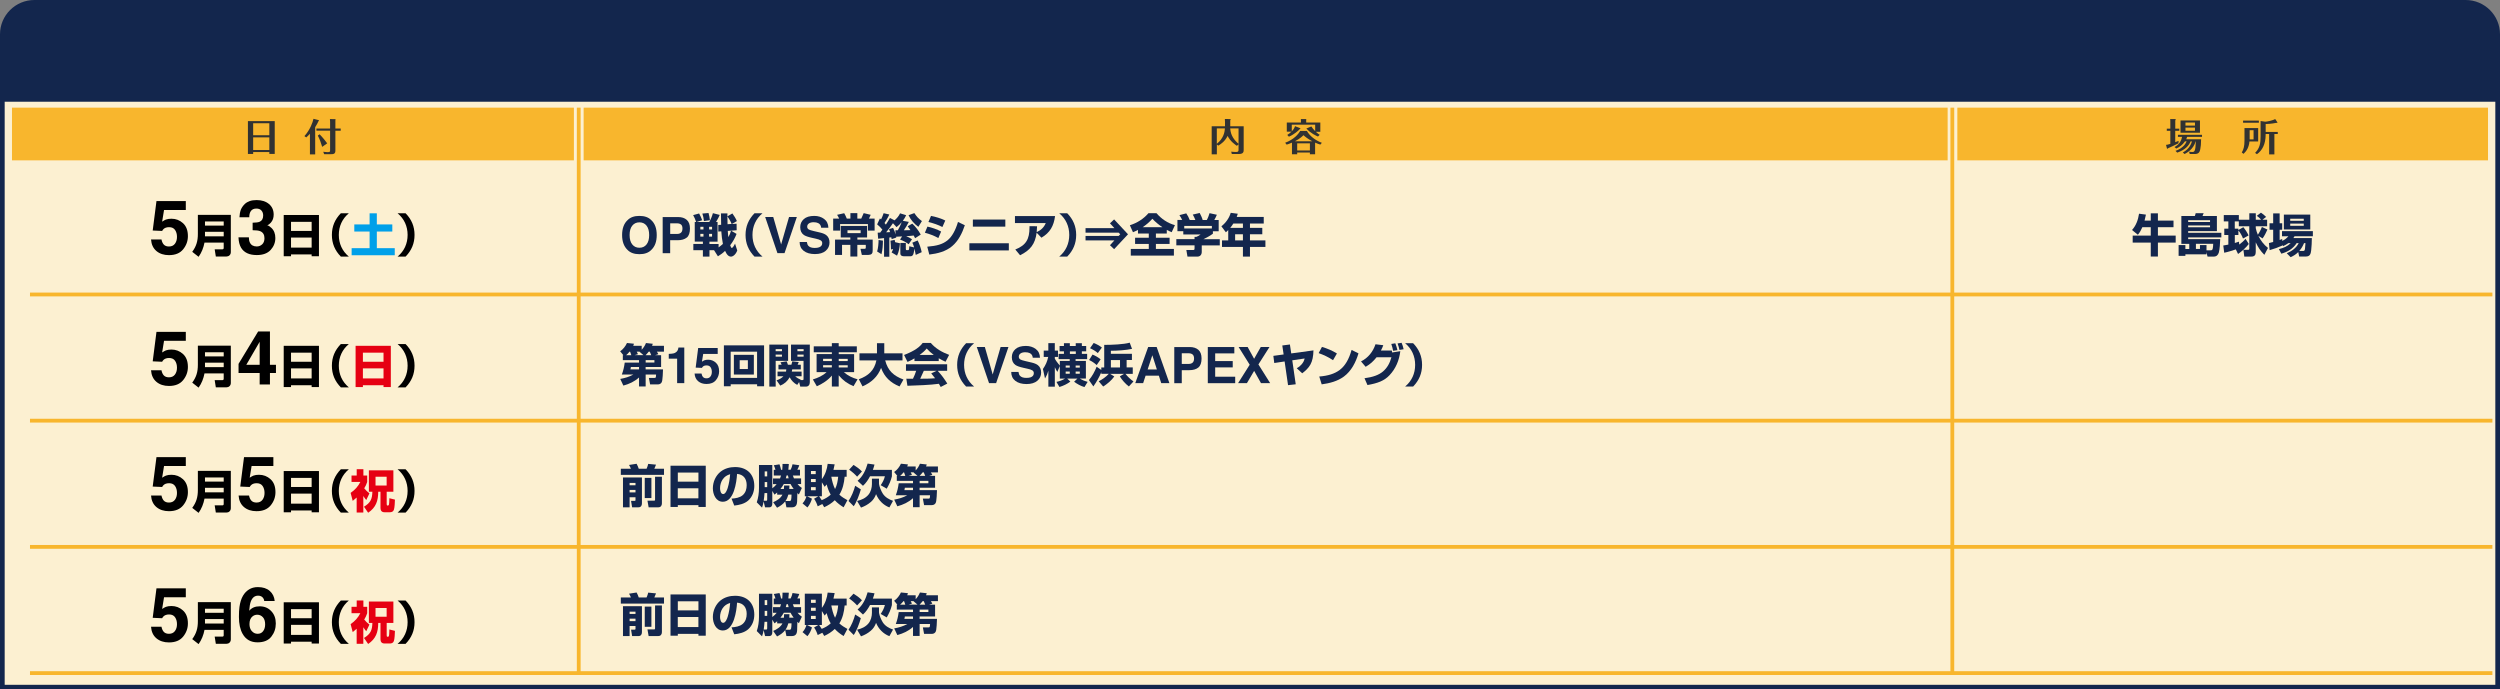 <?xml version="1.0" encoding="UTF-8"?><svg id="_レイヤー_2" xmlns="http://www.w3.org/2000/svg" viewBox="0 0 657 181.19"><rect x="0" y="0" width="657" height="181.19" fill="#808080" stroke="none"/><defs><style>.cls-1,.cls-2{fill:none;stroke:#f8b62d;stroke-miterlimit:10;}.cls-3{fill:#fcf0d1;}.cls-2{stroke-width:1px;}.cls-4{fill:#313232;}.cls-5{fill:#f8b62d;}.cls-6{fill:#00a0e9;}.cls-7{fill:#e60012;}.cls-8{fill:#13264d;}</style></defs><g id="_レイヤー_2-2"><rect class="cls-3" x=".61" y="26.11" width="655.77" height="154.46"/><path class="cls-8" d="M655.77,26.73v153.23H1.23V26.73h654.54M657,181.19V25.51H0v155.68"/><path class="cls-8" d="M9.04,0h638.92c5,0,9.04,4.04,9.04,9v16.89H0V9C0,4.04,4.06,0,9.04,0Z"/><rect class="cls-5" x="3.15" y="28.29" width="147.67" height="13.85"/><rect class="cls-5" x="514.39" y="28.29" width="139.46" height="13.85"/><rect class="cls-5" x="153.38" y="28.29" width="358.46" height="13.85"/><path class="cls-4" d="M72.2,31.83v8.62h-1.42v-.49h-4.25v.5h-1.38v-8.63h7.04ZM70.78,32.39h-4.25v3.15h4.25v-3.15ZM70.78,36.1h-4.25v3.32h4.25v-3.32Z"/><path class="cls-4" d="M82.83,40.58h-1.38v-5.43c-.38.43-.67.69-.97.96l-.48-.34c1.45-1.61,2.19-3.59,2.38-4.55l1.41.36s.02.07.02.09c0,.06-.02.1-.13.2-.16.34-.39.85-.85,1.55v7.16ZM89.54,33.79v.56h-1.4v5.25c0,.88-.56.92-1.16.92h-1.79l-.24-.64c.32.04.75.1,1.17.1.59,0,.63-.12.63-.49v-5.15h-3.6v-.56h3.6v-1.8c0-.21-.02-.48-.05-.69l1.41.02s.08.04.08.12c0,.04,0,.06-.05.22v2.13s1.4,0,1.4,0ZM84.67,38.59c-.2-.74-.72-2.19-1.15-2.96l.47-.34c.77.77,1.62,1.85,2,2.38l-1.32.93h0Z"/><path class="cls-4" d="M326.84,33.19v6.1c0,.58,0,1.19-1.34,1.19h-1.78l-.16-.63c.3.04.74.09,1.27.09.6,0,.66-.2.66-.61v-1.44l-.43.44c-.41-.28-1.73-1.15-2.44-2.61-.7,1.39-1.69,2.12-2.46,2.55l-.37-.31v2.6h-1.36v-7.37h3.5v-1.13c0-.25,0-.38-.04-.79l1.38.02c.06,0,.15,0,.15.11,0,.07-.04.12-.11.22v1.57h3.53,0ZM319.78,37.79c1.74-1.38,2.06-3.01,2.13-4.04h-2.13v4.04ZM323.3,33.75c.12,1.84,1.02,3.04,2.19,4.05v-4.05h-2.19Z"/><path class="cls-4" d="M337.75,37.51c2.29-.85,3.45-2.24,3.93-3.1h1.77c.77,1.35,2.21,2.47,3.93,3.12l-.39.47c-.38-.11-.81-.25-1.38-.52v3.07h-1.37v-.47h-3.34v.47h-1.37v-3.06c-.69.3-1.07.42-1.4.52l-.39-.5h.01ZM346.98,32.21v2.42h-1.2c.45.41.77.63,1.03.8l-.44.45c-.42-.17-1.87-.79-3.06-2.11l1.32-.54c.23.36.51.76,1,1.24v-1.7h-6.15v1.75c.49-.51.73-.95.85-1.36l1.39.53s.04.02.04.05c0,.07-.07.12-.16.17-.34.38-1.52,1.46-2.88,2.01l-.43-.46c.33-.21.69-.44,1.12-.86h-1.24v-2.39h3.72v-.33c0-.17,0-.44-.02-.6l1.37.02s.06.02.06.1c0,.04,0,.1-.03.14v.67h3.73-.01ZM344.86,37.12c-1.33-.72-1.9-1.22-2.29-1.59-.85.84-1.88,1.4-2.25,1.59h4.54ZM344.24,39.54v-1.88h-3.34v1.88h3.34Z"/><path class="cls-4" d="M572.72,33.82v.55h-1.07v2.99c.41-.15.65-.25.9-.35l-.07.66c-.61.35-2.5,1.19-2.68,1.27-.16.14-.18.16-.23.16-.07,0-.09-.07-.11-.13l-.23-.9c.2,0,.45-.05,1.13-.26v-3.44h-.93v-.55h.93v-1.81c0-.21,0-.52-.04-.72h1.33c.08,0,.13.03.13.11,0,.09-.07.18-.12.25v2.17h1.07-.01ZM571.74,39.64c2.07-.73,2.7-2,2.91-2.5h-.44c-.66.97-1.41,1.49-2.29,1.9l-.45-.4c.47-.27,1.69-.95,1.97-2.67h-1.08v-.54h6.33v.54h-3.91c-.08.28-.12.38-.23.63h3.9c0,1.09-.09,2.05-.21,2.58-.15.7-.33,1.3-1.48,1.3h-1.29l-.19-.62c.42.08.71.08.83.08.55,0,.87-.07.96-2.78h-.05c-.62,2.13-2.33,3.01-2.91,3.32l-.46-.42c1.82-.92,2.3-2.57,2.4-2.9h-.36c-.41.98-1.24,2.16-3.51,2.95l-.45-.46h0ZM578.15,31.65v3.24h-5.11v-3.24h5.11ZM574.34,32.2v.8h2.5v-.8h-2.5ZM574.34,33.54v.81h2.5v-.81h-2.5Z"/><path class="cls-4" d="M593.45,33.66v3.52h-2.29c-.16,1.57-.74,2.48-1.55,3.25l-.47-.36c.47-.78.71-1.62.71-3.14v-3.27h3.6ZM593.63,31.69v.56h-4.15v-.56h4.15ZM591.21,34.22v2.41h1.03v-2.41h-1.03ZM595.41,35.43c0,2.41-.88,4.12-2.29,5.09l-.48-.34c1.28-1.3,1.44-2.6,1.44-4.35v-4.03l1.22.18c.45,0,2-.32,2.62-.7l.57.84s.03.04.03.07c0,.07-.07.09-.12.09-.19,0-.21,0-.33.03-.12.02-1.27.27-2.65.28v2.08h3.18v.55h-.89v5.35h-1.38v-5.35h-.92v.22h0Z"/><line class="cls-2" x1="152.09" y1="28.29" x2="152.09" y2="176.89"/><line class="cls-2" x1="513.07" y1="28.29" x2="513.07" y2="176.89"/><line class="cls-1" x1="7.88" y1="110.55" x2="655" y2="110.55"/><line class="cls-1" x1="7.88" y1="77.39" x2="655" y2="77.39"/><path d="M42.43,62.9c.11.6.32,1.06.63,1.39.31.33.76.49,1.35.49.68,0,1.2-.24,1.56-.72s.54-1.08.54-1.81-.17-1.32-.5-1.81c-.33-.49-.86-.74-1.56-.74-.33,0-.62.04-.87.13-.43.15-.75.44-.97.86l-2.48-.11.99-7.74h7.71v2.34h-5.72l-.5,3.07c.42-.28.76-.46.99-.55.4-.15.89-.22,1.46-.22,1.16,0,2.17.39,3.03,1.17s1.29,1.91,1.29,3.4c0,1.3-.42,2.45-1.25,3.47-.83,1.02-2.07,1.53-3.73,1.53-1.33,0-2.43-.36-3.28-1.07-.86-.72-1.33-1.73-1.43-3.05h2.74Z"/><path d="M53.74,63.76c-.25,1.32-.76,2.64-1.55,3.73l-1.67-1.31c1.09-1.48,1.48-2.86,1.48-4.68v-5.04h8.66v9.79c0,.78-.59,1.16-1.14,1.16h-2.8l-.3-1.89h2.03c.23,0,.34-.14.34-.36v-1.41h-5.05ZM53.87,59.28h4.92v-1.08h-4.92v1.08ZM53.87,62.1h4.92v-1.18h-4.92v1.18Z"/><path d="M65.4,62.36c0,.56.09,1.03.27,1.39.33.68.94,1.02,1.82,1.02.54,0,1.01-.19,1.41-.56.4-.37.6-.91.6-1.6,0-.92-.37-1.54-1.11-1.85-.42-.17-1.09-.26-2-.26v-1.97c.89-.01,1.51-.1,1.86-.26.61-.27.91-.82.91-1.65,0-.54-.16-.97-.47-1.31-.31-.34-.75-.5-1.31-.5-.65,0-1.12.21-1.43.62-.3.41-.45.97-.44,1.66h-2.58c.03-.7.14-1.36.36-1.98.23-.55.58-1.05,1.06-1.52.36-.33.79-.58,1.28-.75s1.1-.26,1.82-.26c1.34,0,2.42.35,3.24,1.04.82.69,1.23,1.62,1.23,2.79,0,.83-.24,1.52-.73,2.09-.31.35-.63.6-.96.73.25,0,.61.22,1.08.65.7.65,1.05,1.54,1.05,2.67,0,1.19-.41,2.23-1.23,3.13s-2.04,1.35-3.65,1.35c-1.98,0-3.36-.65-4.13-1.94-.41-.69-.63-1.59-.68-2.71h2.71Z"/><path d="M83.82,56.5v10.84h-1.92v-.48h-5.42v.48h-1.92v-10.84h9.26ZM81.9,58.3h-5.42v2.39h5.42v-2.39ZM76.48,62.43v2.64h5.42v-2.64h-5.42Z"/><path d="M87.22,61.74c0-2.24.79-4.09,2.35-5.69h2.1c-1.74,1.45-2.63,3.42-2.63,5.69s.89,4.24,2.63,5.69h-2.1c-1.56-1.6-2.35-3.44-2.35-5.69Z"/><path class="cls-6" d="M99.03,56.06v2.92h4.07v1.87h-4.07v4.37h4.71v1.86h-11.33v-1.86h4.72v-4.37h-4.02v-1.87h4.02v-2.92h1.9Z"/><path d="M108.94,61.74c0,2.24-.79,4.09-2.35,5.69h-2.1c1.74-1.45,2.63-3.42,2.63-5.69s-.89-4.24-2.63-5.69h2.1c1.56,1.6,2.35,3.44,2.35,5.69Z"/><path class="cls-8" d="M171.15,65.69c-.72.74-1.76,1.11-3.11,1.11s-2.39-.37-3.11-1.11c-.96-.91-1.44-2.21-1.44-3.92s.48-3.04,1.44-3.92c.72-.74,1.75-1.11,3.11-1.11s2.4.37,3.11,1.11c.96.87,1.44,2.18,1.44,3.92s-.48,3.01-1.44,3.92ZM169.91,64.24c.46-.58.69-1.4.69-2.47s-.23-1.88-.69-2.47c-.46-.58-1.08-.87-1.87-.87s-1.41.29-1.88.87c-.47.58-.7,1.4-.7,2.47s.23,1.89.7,2.47c.47.58,1.09.87,1.88.87s1.41-.29,1.87-.87Z"/><path class="cls-8" d="M180.48,62.43c-.56.46-1.35.7-2.38.7h-1.98v3.41h-1.97v-9.5h4.08c.94,0,1.69.25,2.25.74s.84,1.25.84,2.28c0,1.12-.28,1.92-.83,2.38ZM178.97,59.01c-.25-.21-.6-.32-1.05-.32h-1.79v2.79h1.79c.45,0,.8-.11,1.05-.34s.38-.59.38-1.08-.12-.85-.38-1.06Z"/><path class="cls-8" d="M192.11,60.62l1.46.85c-.43,1.12-.95,2.03-1.68,2.98.19.55.29.7.44.7.17,0,.46-.33.84-1.13l.58,1.81c-.42,1.13-1.18,1.61-1.63,1.61-.54,0-1.06-.35-1.57-1.51-.59.59-1.18,1-1.88,1.43l-1.02-1.61h-1.2v1.69h-1.73v-1.69h-2.51v-1.64h2.51v-.61h-2.14v-5.16h.36c-.19-.62-.46-1.25-.78-1.81l1.57-.43c.3.53.6,1.21.8,1.78l-1.49.47h3.35c.37-.61.78-1.62.96-2.33l1.8.46c-.12.34-.48,1.02-.98,1.87h.41v5.16h-2.14v.61h2.41v.9c.4-.29.77-.59,1.13-.92-.2-1.09-.36-2.2-.42-3.3l-.79.05v-1.72l.75-.06c-.04-1.27-.05-1.92-.05-2.99h1.7c0,.25,0,.52-.01.78l1.31-.77c.37.46.97,1.47,1.19,2.01l-1.33.77,1.25-.08.02,1.72-2.33.17c.02.55.07,1.1.14,1.64.34-.58.53-1.03.7-1.67ZM184.05,59.6v.71h.82v-.71h-.82ZM184.05,61.46v.72h.82v-.72h-.82ZM186.56,57.86l-1.57.24c-.06-.72-.19-1.29-.41-1.98l1.62-.14c.19.61.29,1.25.36,1.88ZM186.35,59.6v.71h.78v-.71h-.78ZM186.35,61.46v.72h.78v-.72h-.78ZM191.16,56.86c0,.68.01,1.38.04,2.06l1.07-.07c-.3-.76-.64-1.33-1.1-1.99Z"/><path class="cls-8" d="M195.93,61.74c0-2.24.79-4.09,2.35-5.69h2.1c-1.74,1.45-2.63,3.42-2.63,5.69s.89,4.24,2.63,5.69h-2.1c-1.56-1.6-2.35-3.44-2.35-5.69Z"/><path class="cls-8" d="M207.36,57.03h2.05l-3.24,9.5h-1.86l-3.22-9.5h2.12l2.07,7.21,2.08-7.21Z"/><path class="cls-8" d="M212.05,63.6c.06.43.18.76.36.97.33.39.89.59,1.68.59.47,0,.86-.05,1.15-.16.56-.2.84-.57.84-1.1,0-.31-.13-.56-.4-.73-.27-.17-.71-.32-1.31-.45l-1.02-.23c-1.01-.22-1.7-.47-2.08-.73-.64-.44-.97-1.12-.97-2.06,0-.85.31-1.56.94-2.12.62-.56,1.54-.84,2.75-.84,1.01,0,1.88.27,2.59.8.71.53,1.09,1.3,1.12,2.31h-1.9c-.04-.57-.29-.97-.77-1.21-.32-.16-.71-.24-1.18-.24-.52,0-.94.1-1.25.31s-.47.49-.47.86c0,.34.15.59.46.76.2.11.62.24,1.26.39l1.66.39c.73.17,1.27.4,1.64.69.57.45.85,1.09.85,1.94s-.33,1.59-1,2.17-1.62.86-2.84.86-2.23-.28-2.95-.85-1.07-1.34-1.07-2.33h1.91Z"/><path class="cls-8" d="M222.54,57.45h.95v-1.43h1.82v1.43h1.03c.26-.53.42-.91.64-1.44l1.84.44c-.13.34-.28.67-.46,1h1.49v3.16h-1.76v-1.72h-7.31v1.72h-1.82v-3.16h1.58c-.16-.35-.35-.68-.55-1l1.87-.42c.25.42.5.96.68,1.42ZM227.89,62.41h-2.57v.55h4.02v2.81c0,.3-.01.67-.23.91-.19.22-.59.31-.88.31h-1.74l-.36-1.61h1.03c.18,0,.37,0,.37-.31v-.71h-2.22v3.06h-1.83v-3.06h-2.19v2.63h-1.84v-4.03h4.02v-.55h-2.52v-3.03h6.92v3.03ZM222.72,60.52v.75h3.46v-.75h-3.46Z"/><path class="cls-8" d="M231.65,66.8l-1.14-.71c.26-.82.38-2.16.38-3.02l1.14.17c-.01,1.18-.08,2.42-.38,3.56ZM230.52,58.95l.72-1.54c.12.1.19.16.3.25.28-.56.48-1.03.68-1.63l1.49.34c-.32.76-.82,1.55-1.26,2.24.14.14.24.25.36.42.38-.56.73-1.15,1.07-1.76l1.21.64c.59-.53,1.13-1.13,1.45-1.85l1.6.49c-.23.54-.53,1.01-.88,1.48l1.58.28c-.48.94-.73,1.33-1.31,2.21.58,0,1.16-.01,1.74-.04-.24-.37-.46-.68-.73-1.03l1.21-.68c.84.77,1.69,1.87,2.22,2.88l-1.48.95c-.12-.24-.24-.48-.37-.71-.66.1-1.32.14-1.98.17.55.23,1.03.47,1.54.82l-.89,1.3c-.72-.55-1.4-.91-2.26-1.22l.55-.83c-.53.04-1.06.07-1.58.08.02.07.04.14.05.22l-1.22.41c-.02-.16-.05-.31-.1-.48-.17.02-.34.05-.52.06v5.05h-1.38v-4.9c-.52.06-1.03.12-1.55.17l-.13-1.6c.21,0,.43,0,.66-.01.2-.24.41-.52.58-.78-.41-.52-.85-.96-1.38-1.38ZM232.89,61.05c.35-.01.68-.02,1.03-.05-.08-.26-.18-.54-.28-.78l1.07-.34c.29.54.47,1.14.65,1.73l-.05-1.1c.1.01.18.01.28.01h.36c.4-.73.72-1.37,1.03-2.14-.44.5-.83.89-1.37,1.31l-.94-1.03c-.56.83-1.15,1.61-1.79,2.39ZM234.15,65.58c0-.55-.05-1.74-.13-2.32l1.1-.22c.05.19.08.4.12.6l1.27.3c-.11,1.16-.25,2.18-.77,3.25l-1.43-.85c.18-.31.29-.54.41-.89l-.58.12ZM240.08,66.61c-.11.44-.34.74-.8.74h-1.69c-.52,0-.98-.17-.98-.77v-2.74h1.44v1.58c0,.16.02.32.22.32h.34c.16,0,.25-.05.3-.35.02-.16.04-.37.05-.67l1.27.3c-.13-.47-.26-.82-.47-1.24l1.4-.59c.44.83.89,2.16,1.06,3.08l-1.56.72c-.11-.56-.23-1.16-.35-1.68-.05.46-.13.92-.22,1.27ZM238.77,56.55l1.52-.55c.61.92,1.08,1.45,1.99,2.1l-.94,1.51c-1.1-.79-2.02-1.84-2.58-3.06Z"/><path class="cls-8" d="M247.33,60.84l-.73,1.72c-1.1-.62-2.32-1.07-3.54-1.4l.67-1.61c1.15.24,2.58.73,3.6,1.3ZM243.7,64.83c2.5-.22,4.04-.61,5.4-1.75,1.1-.94,2-2.53,2.66-4.75l1.8.86c-.67,2.02-1.67,4.1-3.34,5.5-1.7,1.43-3.83,1.94-6,2.21l-.53-2.06ZM248.42,57.96l-.76,1.7c-1.15-.59-2.22-.95-3.67-1.32l.68-1.6c1.24.23,2.62.66,3.74,1.21Z"/><path class="cls-8" d="M265.12,63.93v1.88h-10.37v-1.88h10.37ZM264.2,57.7v1.86h-8.53v-1.86h8.53Z"/><path class="cls-8" d="M268.08,67.08l-1.26-1.51c2.86-1.12,3.73-2.77,3.73-5.76v-.37l1.99.02c-.01.52-.05,1.03-.1,1.55,1.12-.53,1.9-1.22,2.38-2.38h-8.09v-1.84h10.54c-.34,2.59-1.3,4.33-3.58,5.68l-1.26-1.32c-.4,3-1.67,4.61-4.36,5.93Z"/><path class="cls-8" d="M282.82,61.74c0,2.24-.79,4.09-2.35,5.69h-2.1c1.74-1.45,2.63-3.42,2.63-5.69s-.89-4.24-2.63-5.69h2.1c1.56,1.6,2.35,3.44,2.35,5.69Z"/><path class="cls-8" d="M293.98,61.14h-8.7v-1.19h7.58l-1.16-1.26,1.09-1.03,3.65,3.91-3.65,3.91-1.09-1.04,1.16-1.26h-7.58v-1.18h8.7l.42-.43-.42-.43Z"/><path class="cls-8" d="M297.75,61.04l-.82-1.85c1.88-.58,3.6-1.66,4.88-3.16h2.12c1.28,1.5,2.94,2.62,4.84,3.14l-.85,1.85c-.46-.19-.85-.37-1.29-.61v.97h-2.86v1.09h3.6v1.64h-3.6v1.3h4.73v1.76h-11.33v-1.76h4.73v-1.3h-3.6v-1.64h3.6v-1.09h-2.84v-.96c-.43.23-.88.42-1.32.61ZM305.47,59.7c-1-.68-1.8-1.33-2.63-2.21-.84.94-1.51,1.5-2.54,2.21h5.17Z"/><path class="cls-8" d="M309.94,56.54l1.81-.47c.37.54.68,1.12.91,1.74h1.48c-.2-.54-.41-.94-.68-1.42l1.82-.42c.26.49.65,1.3.78,1.84h1.09c.31-.54.54-1.2.72-1.79l1.92.42c-.19.46-.42.94-.67,1.37h1.15v2.96h-1.52v.65c-.85.62-1.54.97-2.48,1.44h4.29v1.63h-4.74v1.72c0,.72-.42,1.23-1.16,1.23h-2.59l-.3-1.74h1.73c.34,0,.43-.04.43-.46v-.76h-4.79v-1.63h4.79v-.6h.47c.4-.16.8-.36,1.12-.64h-4.55v-.85h-1.54v-2.96h1.25c-.23-.47-.45-.84-.73-1.27ZM318.48,59.38h-7.26v.66h7.26v-.66Z"/><path class="cls-8" d="M322.16,61.05l-1.18-1.58c1.13-.88,2.06-2.15,2.45-3.54l1.86.24c-.08.31-.16.54-.28.84h7.1v1.73h-3.62v1.15h3.24v1.68h-3.24v1.6h4.06v1.73h-4.06v2.53h-1.85v-2.53h-5.5v-1.73h1.64v-2.71c-.22.24-.4.4-.64.6ZM326.64,59.89v-1.15h-2.52c-.22.37-.54.82-.82,1.15h3.34ZM324.59,61.57v1.6h2.05v-1.6h-2.05Z"/><path class="cls-8" d="M561.84,61.7l-1.54-1.26c1.09-1.21,1.6-2.69,1.84-4.28l1.81.24c-.1.53-.22,1.06-.36,1.58h1.63v-1.92h1.88v1.92h4.1v1.73h-4.1v2.2h4.67v1.84h-4.67v3.67h-1.88v-3.67h-4.75v-1.84h4.75v-2.2h-2.21c-.34.78-.64,1.33-1.18,1.99Z"/><path class="cls-8" d="M573.26,64.08v-7.32h3.54c.1-.23.17-.48.22-.73h2.1c-.1.26-.18.48-.3.73h3.78v3.99h-7.55v.43h8.72v1.2h-8.72v.46h8.42c-.02.88-.12,2.72-.36,3.52-.19.64-.61,1.07-1.31,1.07h-1.66l-.29-1.18v.59h-5.53v.41h-1.78v-2.84h1.78v1.02h1.02v-1.34h-2.09ZM575.05,57.87v.47h5.75v-.47h-5.75ZM575.05,59.26v.47h5.75v-.47h-5.75ZM577.08,65.42h1.07v-1.02h1.72v1.38h1.06c.34,0,.5-.05.6-.55.05-.25.08-.62.1-1.15h-4.54v1.34Z"/><path class="cls-8" d="M584.52,66.4l-.24-1.88c.44-.06.89-.14,1.33-.24v-2.52h-1.07v-1.66h1.07v-1.91h-1.2v-1.67h3.96v1.22h2.75v-1.7h1.7v1.7h1.39c-.31-.41-.71-.72-1.12-1.02l1.09-.83c.47.32.97.71,1.36,1.12l-.96.73h1.22v1.73h-2.99v.47c.14.65.29,1.15.55,1.75.4-.56.83-1.39,1.06-2.04l1.46.67c-.32.76-.79,1.68-1.28,2.34l-1.1-.68c.62,1.26,1.42,2.32,2.53,3.18l-.96,1.81c-1.08-1.1-1.6-1.9-2.26-3.28v2.56c0,.77-.34,1.18-1.13,1.18h-1.88l-.23-1.78h1.18c.23,0,.36-.04.36-.29v-5.89h-2.75v-1.28h-1.06v1.91h.94v.35l1.31-.74c.48.56,1.09,1.49,1.37,2.17l-1.46.8c-.22-.65-.76-1.61-1.21-2.12v1.2h-.94v2.1c.37-.11.73-.22,1.09-.35l.07.77c.61-.46,1.18-.94,1.66-1.52l.85,1.36c-.72.97-1.82,1.92-2.82,2.63l-.58-1.21c-.92.3-2.14.71-3.07.88Z"/><path class="cls-8" d="M600.01,64.68l-.2-.31v.16c-1.09.48-2.21.89-3.35,1.21l-.19-1.87c.37-.07.74-.17,1.12-.28v-3.21h-.96v-1.71h.96v-2.58h1.7v2.58h.67v1.71h-.67v2.69c.23-.08.46-.17.67-.26v.5c.71-.32,1.12-.66,1.62-1.21h-1.67v-1.35h8.11v1.35h-4.82c-.1.16-.19.31-.3.46h4.85c-.01.95-.05,2.28-.17,3.2-.05.38-.11.84-.31,1.16-.23.37-.62.49-1.04.49h-1.81l-.24-1.16c-.61.61-1.22.98-2,1.34l-1.02-1.03c1.34-.58,2.46-1.34,3.14-2.67h-.54c-.96,1.5-2.35,2.3-4.03,2.78l-.64-1.2c1.3-.34,2.11-.65,3.11-1.58h-.61c-.47.34-.85.54-1.37.78ZM607.14,56.4v3.91h-6.94v-3.91h6.94ZM601.87,57.48v.54h3.56v-.54h-3.56ZM601.87,58.76v.58h3.56v-.58h-3.56ZM605.24,65.95c.35,0,.44-.14.5-.5.06-.37.12-1.15.14-1.55h-.38c-.36.83-.65,1.36-1.25,2.05h.98Z"/><line class="cls-1" x1="7.88" y1="143.72" x2="655" y2="143.72"/><line class="cls-1" x1="7.88" y1="176.89" x2="655" y2="176.89"/><path class="cls-8" d="M165.8,123.17c-.13-.34-.3-.67-.49-.98l1.99-.31c.22.4.42.86.56,1.3h2.06c.19-.42.32-.82.43-1.27l2.05.2c-.13.37-.29.72-.44,1.07h2.54v1.61h-11.35v-1.61h2.64ZM168.7,125.47v6.83c0,.59-.28,1.02-.91,1.02h-1.67l-.28-1.69h.94c.21,0,.23-.12.23-.2v-.75h-1.55v2.64h-1.74v-7.85h4.98ZM165.46,126.91v.61h1.55v-.61h-1.55ZM165.46,128.75v.65h1.55v-.65h-1.55ZM171.19,125.59v5.3h-1.75v-5.3h1.75ZM173.95,125.28v7.03c0,.56-.32,1.01-.92,1.01h-2.57l-.31-1.74h1.77c.17,0,.23-.05.23-.24v-6.06h1.81Z"/><path class="cls-8" d="M185.47,122.39v10.84h-1.92v-.48h-5.42v.48h-1.92v-10.84h9.26ZM183.55,124.19h-5.42v2.39h5.42v-2.39ZM178.12,128.32v2.64h5.42v-2.64h-5.42Z"/><path class="cls-8" d="M192.26,131.04c1.01-.07,2.14-.23,2.93-.91.77-.68,1.04-1.63,1.04-2.63,0-1.66-.83-2.82-2.53-2.96-.12,2.16-.82,7.32-3.73,7.32-1.85,0-2.63-1.97-2.63-3.54,0-1.66.74-3.34,2.04-4.37,1.08-.85,2.44-1.21,3.79-1.21,3.08,0,5.06,1.84,5.06,4.96,0,1.46-.5,2.86-1.61,3.85-.98.86-2.39,1.18-3.66,1.31l-.71-1.81ZM189.89,126.02c-.44.67-.66,1.48-.66,2.28,0,.5.14,1.54.82,1.54.62,0,1.02-1.07,1.18-1.57.37-1.21.55-2.39.65-3.65-.85.25-1.49.66-1.98,1.4Z"/><path class="cls-8" d="M209.5,131.63c-.02.37-.06.79-.24,1.13-.21.4-.65.56-1.08.56h-1.51l-.31-1.57c-.55.73-1.34,1.27-2.15,1.68l-1.02-1.45c.94-.4,1.98-1.04,2.44-1.99h-1.39v-.56c-.23.2-.44.38-.7.56l-.58-.98v3.36c0,.55-.23.96-.83.96h-1.07l-.38-1.57c-.1.58-.21,1.1-.42,1.64l-1.38-1.39c.41-1.18.58-2.5.58-3.74v-6.07h3.5v6.12c.44-.32.8-.67,1.15-1.1h-.96v-1.49h1.85c.11-.26.19-.49.26-.76h-1.91v-1.51h.44c-.08-.34-.28-.88-.43-1.19l1.49-.25c.14.37.35,1.04.42,1.44h.31c.04-.4.07-.78.07-1.18,0-.13,0-.25-.01-.37l1.67.02c-.02.52-.07,1.02-.13,1.52h.6c.25-.48.38-.91.5-1.44l1.78.25c-.16.44-.3.77-.53,1.19h.71v1.51h-1.88c.08.26.16.49.29.76h1.88v1.49h-.94c.36.43.67.71,1.14,1.02l-.78,1.71c-.13-.11-.26-.23-.4-.35,0,.67-.02,1.39-.06,2.04ZM201.31,131.6c.18,0,.31,0,.31-.35v-1.68h-.7c-.05.72-.11,1.32-.22,2.03h.6ZM200.96,123.89v1.3h.66v-1.3h-.66ZM200.96,126.69v1.32h.66v-1.32h-.66ZM207.74,127.2h-1.75c-.26.47-.56.89-.89,1.31h.91c.02-.22.04-.43.04-.64v-.28h1.42c-.01.31-.02.61-.05.91h1.16c-.31-.42-.6-.84-.84-1.31ZM207.43,131.68c.25,0,.4-.08.47-.34.07-.25.1-.68.11-1.36h-.83c-.16.61-.4,1.18-.76,1.69h1.01ZM207.25,125.71c-.06-.25-.12-.5-.18-.76h-.36c-.06.25-.13.5-.2.76h.74Z"/><path class="cls-8" d="M214.89,133.06c-.2-.68-.54-1.4-.95-1.99l1.12-.65h-2.96l1.28.64c-.23.83-.64,1.64-1.19,2.3l-1.29-1.07c.53-.55.82-1.16,1.04-1.87h-.44v-8.23h4.49v3.72c.86-1.1,1.37-2.63,1.52-4.01l1.84.13c-.1.49-.19.97-.32,1.45h3.47v1.81h-.53c-.14,1.67-.5,3.28-1.39,4.72.65.59,1.36,1.02,2.12,1.44l-1,1.87c-.86-.53-1.62-1.1-2.32-1.86-.84.8-1.73,1.36-2.78,1.84l-.49-.84-1.22.6ZM213.12,123.78v.82h1.25v-.82h-1.25ZM213.12,125.88v.81h1.25v-.81h-1.25ZM213.12,128.02v.82h1.25v-.82h-1.25ZM218.31,130c-.49-.84-.82-1.75-1.06-2.7-.18.24-.32.41-.53.64l-.73-1.2v3.68h-.72c.18.23.53.76.68,1.02.86-.36,1.66-.8,2.35-1.44ZM220.27,125.29h-1.8c.2,1.09.48,2.23.98,3.23.52-1,.71-2.13.82-3.23Z"/><path class="cls-8" d="M224.36,133.04l-1.37-1.38c.78-1.14,1.4-2.68,1.75-4.01l1.49.96c-.36,1.3-1.1,3.34-1.87,4.43ZM224.3,122.18c.85.53,1.52.98,2.22,1.73l-1.27,1.36c-.52-.59-1.45-1.4-2.1-1.84l1.15-1.25ZM231,125.8v1.28c0,.12.02.25.05.36.11.52.46,1.51.94,2.27.62.97,1.63,1.54,2.7,1.91l-.96,1.73c-1.62-.61-2.86-1.91-3.5-3.49-.3.83-.71,1.49-1.38,2.06-.79.68-1.61,1.12-2.58,1.48l-1.03-1.75c1.15-.26,2.23-.73,3-1.66.61-.74.9-1.82.9-2.77v-1.42h1.87ZM234.39,123.48v1.7c-.3,1.22-.73,2.16-1.36,3.25l-1.58-.92c.49-.72.9-1.49,1.1-2.34h-3.91c-.48.91-1.07,1.8-1.85,2.5l-1.42-1.32c1.37-1.14,2.17-2.83,2.64-4.52l1.81.26c-.13.48-.26.94-.43,1.39h4.99Z"/><path class="cls-8" d="M245.74,125.06v3.11h-4.07v.63h4.57c-.04,1.23-.1,2.28-.2,2.89-.05.28-.13.54-.34.74-.19.2-.5.31-.79.31h-2.06l-.32-1.7h1.43c.19,0,.31-.02.36-.12.06-.11.07-.32.1-.77h-2.74v3.14h-1.74v-2.37c-1.21,1.08-2.56,1.71-4.12,2.13l-.82-1.75c1.25-.22,2.33-.54,3.44-1.15h-3.02c.41-1.09.6-1.98.76-3.14h3.76v-.64h-4.26v-1.31h.14l-.84-1.02c.78-.54,1.4-1.32,1.79-2.18l1.84.19c-.06.22-.1.34-.19.54h2.22v1.04c.5-.54.85-1.07,1.12-1.76l1.79.19c-.06.18-.12.35-.18.53h3.12v1.55h-1.86c.14.2.28.43.38.66l-.83.26h1.57ZM237.58,124.14h-.14c-.26.34-.55.65-.89.93h1.36c-.11-.35-.18-.58-.32-.93ZM237.79,128.17c-.02.2-.05.43-.12.63h2.27v-.63h-2.15ZM241.12,125.06l-1.03-.88.06-.05h-.82c.12.22.24.44.32.67l-.88.25h2.34ZM243.14,125.06c-.13-.31-.25-.62-.38-.93h-.28c-.25.34-.52.64-.82.93h1.48ZM243.98,127.01v-.64h-2.3v.64h2.3Z"/><path class="cls-8" d="M165.8,157c-.13-.34-.3-.67-.49-.98l1.99-.31c.22.4.42.86.56,1.3h2.06c.19-.42.32-.82.43-1.27l2.05.2c-.13.37-.29.72-.44,1.07h2.54v1.61h-11.35v-1.61h2.64ZM168.7,159.31v6.83c0,.59-.28,1.02-.91,1.02h-1.67l-.28-1.69h.94c.21,0,.23-.12.23-.2v-.75h-1.55v2.64h-1.74v-7.85h4.98ZM165.46,160.74v.61h1.55v-.61h-1.55ZM165.46,162.58v.65h1.55v-.65h-1.55ZM171.19,159.42v5.3h-1.75v-5.3h1.75ZM173.95,159.11v7.03c0,.56-.32,1.01-.92,1.01h-2.57l-.31-1.74h1.77c.17,0,.23-.05.23-.24v-6.06h1.81Z"/><path class="cls-8" d="M185.47,156.22v10.84h-1.92v-.48h-5.42v.48h-1.92v-10.84h9.26ZM183.55,158.02h-5.42v2.39h5.42v-2.39ZM178.12,162.15v2.64h5.42v-2.64h-5.42Z"/><path class="cls-8" d="M192.26,164.87c1.01-.07,2.14-.23,2.93-.91.77-.68,1.04-1.63,1.04-2.63,0-1.66-.83-2.82-2.53-2.96-.12,2.16-.82,7.32-3.73,7.32-1.85,0-2.63-1.97-2.63-3.54,0-1.66.74-3.34,2.04-4.37,1.08-.85,2.44-1.21,3.79-1.21,3.08,0,5.06,1.84,5.06,4.96,0,1.46-.5,2.86-1.61,3.85-.98.86-2.39,1.18-3.66,1.31l-.71-1.81ZM189.89,159.86c-.44.67-.66,1.48-.66,2.28,0,.5.14,1.54.82,1.54.62,0,1.02-1.07,1.18-1.57.37-1.21.55-2.39.65-3.65-.85.25-1.49.66-1.98,1.4Z"/><path class="cls-8" d="M209.5,165.46c-.02.37-.06.79-.24,1.13-.21.4-.65.56-1.08.56h-1.51l-.31-1.57c-.55.73-1.34,1.27-2.15,1.68l-1.02-1.45c.94-.4,1.98-1.04,2.44-1.99h-1.39v-.56c-.23.2-.44.38-.7.56l-.58-.98v3.36c0,.55-.23.96-.83.96h-1.07l-.38-1.57c-.1.58-.21,1.1-.42,1.64l-1.38-1.39c.41-1.18.58-2.5.58-3.74v-6.07h3.5v6.12c.44-.32.8-.67,1.15-1.1h-.96v-1.49h1.85c.11-.26.19-.49.26-.76h-1.91v-1.51h.44c-.08-.34-.28-.88-.43-1.19l1.49-.25c.14.37.35,1.04.42,1.44h.31c.04-.4.07-.78.07-1.18,0-.13,0-.25-.01-.37l1.67.02c-.02.52-.07,1.02-.13,1.52h.6c.25-.48.38-.91.5-1.44l1.78.25c-.16.44-.3.77-.53,1.19h.71v1.51h-1.88c.08.26.16.49.29.76h1.88v1.49h-.94c.36.43.67.71,1.14,1.02l-.78,1.71c-.13-.11-.26-.23-.4-.35,0,.67-.02,1.39-.06,2.04ZM201.31,165.44c.18,0,.31,0,.31-.35v-1.68h-.7c-.05.72-.11,1.32-.22,2.03h.6ZM200.96,157.72v1.3h.66v-1.3h-.66ZM200.96,160.53v1.32h.66v-1.32h-.66ZM207.74,161.03h-1.75c-.26.47-.56.89-.89,1.31h.91c.02-.22.04-.43.04-.64v-.28h1.42c-.01.31-.02.61-.05.91h1.16c-.31-.42-.6-.84-.84-1.31ZM207.43,165.51c.25,0,.4-.08.47-.34.07-.25.1-.68.11-1.36h-.83c-.16.61-.4,1.18-.76,1.69h1.01ZM207.25,159.55c-.06-.25-.12-.5-.18-.76h-.36c-.06.25-.13.5-.2.76h.74Z"/><path class="cls-8" d="M214.89,166.89c-.2-.68-.54-1.4-.95-1.99l1.12-.65h-2.96l1.28.64c-.23.83-.64,1.64-1.19,2.3l-1.29-1.07c.53-.55.82-1.16,1.04-1.87h-.44v-8.23h4.49v3.72c.86-1.1,1.37-2.63,1.52-4.01l1.84.13c-.1.49-.19.97-.32,1.45h3.47v1.81h-.53c-.14,1.67-.5,3.28-1.39,4.72.65.59,1.36,1.02,2.12,1.44l-1,1.87c-.86-.53-1.62-1.1-2.32-1.86-.84.8-1.73,1.36-2.78,1.84l-.49-.84-1.22.6ZM213.12,157.61v.82h1.25v-.82h-1.25ZM213.12,159.71v.81h1.25v-.81h-1.25ZM213.12,161.85v.82h1.25v-.82h-1.25ZM218.31,163.83c-.49-.84-.82-1.75-1.06-2.7-.18.24-.32.41-.53.64l-.73-1.2v3.68h-.72c.18.23.53.76.68,1.02.86-.36,1.66-.8,2.35-1.44ZM220.27,159.12h-1.8c.2,1.09.48,2.23.98,3.23.52-1,.71-2.13.82-3.23Z"/><path class="cls-8" d="M224.36,166.88l-1.37-1.38c.78-1.14,1.4-2.68,1.75-4.01l1.49.96c-.36,1.3-1.1,3.34-1.87,4.43ZM224.3,156.02c.85.53,1.52.98,2.22,1.73l-1.27,1.36c-.52-.59-1.45-1.4-2.1-1.84l1.15-1.25ZM231,159.63v1.28c0,.12.02.25.05.36.11.52.46,1.51.94,2.27.62.97,1.63,1.54,2.7,1.91l-.96,1.73c-1.62-.61-2.86-1.91-3.5-3.49-.3.83-.71,1.49-1.38,2.06-.79.68-1.61,1.12-2.58,1.48l-1.03-1.75c1.15-.26,2.23-.73,3-1.66.61-.74.9-1.82.9-2.77v-1.42h1.87ZM234.39,157.31v1.7c-.3,1.22-.73,2.16-1.36,3.25l-1.58-.92c.49-.72.9-1.49,1.1-2.34h-3.91c-.48.91-1.07,1.8-1.85,2.5l-1.42-1.32c1.37-1.14,2.17-2.83,2.64-4.52l1.81.26c-.13.48-.26.94-.43,1.39h4.99Z"/><path class="cls-8" d="M245.74,158.9v3.11h-4.07v.63h4.57c-.04,1.23-.1,2.28-.2,2.89-.05.28-.13.54-.34.74-.19.2-.5.31-.79.31h-2.06l-.32-1.7h1.43c.19,0,.31-.02.36-.12.06-.11.07-.32.1-.77h-2.74v3.14h-1.74v-2.37c-1.21,1.08-2.56,1.71-4.12,2.13l-.82-1.75c1.25-.22,2.33-.54,3.44-1.15h-3.02c.41-1.09.6-1.98.76-3.14h3.76v-.64h-4.26v-1.31h.14l-.84-1.02c.78-.54,1.4-1.32,1.79-2.18l1.84.19c-.06.22-.1.34-.19.54h2.22v1.04c.5-.54.85-1.07,1.12-1.76l1.79.19c-.06.18-.12.35-.18.53h3.12v1.55h-1.86c.14.2.28.43.38.66l-.83.26h1.57ZM237.58,157.97h-.14c-.26.34-.55.65-.89.93h1.36c-.11-.35-.18-.58-.32-.93ZM237.79,162c-.02.2-.05.43-.12.63h2.27v-.63h-2.15ZM241.12,158.9l-1.03-.88.06-.05h-.82c.12.22.24.44.32.67l-.88.25h2.34ZM243.14,158.9c-.13-.31-.25-.62-.38-.93h-.28c-.25.34-.52.64-.82.93h1.48ZM243.98,160.84v-.64h-2.3v.64h2.3Z"/><path class="cls-8" d="M173.74,93.34v3.11h-4.07v.63h4.57c-.04,1.23-.1,2.28-.2,2.89-.05.28-.13.54-.34.74-.19.2-.5.31-.79.31h-2.06l-.32-1.7h1.43c.19,0,.31-.02.36-.12.06-.11.07-.32.1-.77h-2.74v3.14h-1.74v-2.37c-1.21,1.08-2.56,1.71-4.12,2.13l-.82-1.75c1.25-.22,2.33-.54,3.44-1.15h-3.02c.41-1.09.6-1.98.76-3.14h3.76v-.64h-4.26v-1.31h.14l-.84-1.02c.78-.54,1.4-1.32,1.79-2.18l1.84.19c-.06.22-.1.34-.19.54h2.22v1.04c.5-.54.85-1.07,1.12-1.76l1.79.19c-.06.18-.12.35-.18.53h3.12v1.55h-1.86c.14.2.28.43.38.66l-.83.26h1.57ZM165.58,92.41h-.14c-.26.34-.55.65-.89.93h1.36c-.11-.35-.18-.58-.32-.93ZM165.79,96.44c-.02.2-.05.43-.12.63h2.27v-.63h-2.15ZM169.12,93.34l-1.03-.88.06-.05h-.82c.12.22.24.44.32.67l-.88.25h2.34ZM171.14,93.34c-.13-.31-.25-.62-.38-.93h-.28c-.25.34-.52.64-.82.93h1.48ZM171.98,95.28v-.64h-2.3v.64h2.3Z"/><path class="cls-8" d="M175.75,94.25v-1.25c.58-.03.98-.06,1.21-.12.37-.08.67-.25.9-.49.16-.17.28-.39.36-.67.05-.17.07-.29.07-.38h1.54v9.35h-1.88v-6.44h-2.2Z"/><path class="cls-8" d="M184.36,98.18c.07.4.21.71.42.92.2.22.5.32.9.32.45,0,.8-.16,1.03-.48.24-.32.36-.72.36-1.21s-.11-.88-.33-1.21-.57-.49-1.04-.49c-.22,0-.41.03-.58.08-.29.1-.5.29-.65.57l-1.65-.07.66-5.16h5.13v1.56h-3.81l-.33,2.04c.28-.19.5-.31.66-.37.27-.1.59-.15.97-.15.77,0,1.44.26,2.02.78s.86,1.28.86,2.27c0,.86-.28,1.64-.83,2.31-.55.68-1.38,1.02-2.48,1.02-.89,0-1.62-.24-2.19-.72-.57-.48-.89-1.15-.95-2.03h1.84Z"/><path class="cls-8" d="M192.03,100.99v.52h-1.79v-10.75h10.56v10.75h-1.83v-.52h-6.94ZM198.96,92.42h-6.94v6.89h6.94v-6.89ZM198.11,93.25v5.18h-5.25v-5.18h5.25ZM194.39,96.98h2.15v-2.31h-2.15v2.31Z"/><path class="cls-8" d="M207.11,90.56v4.27h-3.26v6.76h-1.67v-11.03h4.93ZM203.84,91.75v.55h1.66v-.55h-1.66ZM203.84,93.19v.55h1.66v-.55h-1.66ZM205.06,101.34l-.98-1.38c.68-.24,1.31-.56,1.81-1.08h-1.55v-1.23h2.23c.05-.22.06-.36.07-.58h-2.06v-1.21h.84c-.1-.22-.21-.43-.31-.65l1.63-.25c.13.29.24.59.32.9h.92c.1-.3.17-.6.24-.9l1.69.19c-.08.24-.19.48-.3.71h.84v1.21h-2.26c-.02.2-.05.37-.1.58h2.57v1.23h-1.68c.43.4.92.69,1.46.91l-.06.1h.47c.29,0,.32-.07.32-.36v-4.69h-3.29v-4.27h4.94v9.9c0,.62-.33,1.13-1.01,1.13h-1.5l-.3-1.19-.5.74c-.85-.44-1.54-1.16-1.98-2-.6,1.04-1.38,1.74-2.5,2.2ZM209.56,91.75v.55h1.63v-.55h-1.63ZM209.56,93.19v.55h1.63v-.55h-1.63Z"/><path class="cls-8" d="M220.42,92.59v.47h4.04v4.74h-2.69c1.06.94,2.24,1.51,3.6,1.88l-1.07,1.81c-1.62-.68-2.75-1.51-3.89-2.86v2.95h-1.8v-2.89c-.92,1.18-2.58,2.24-3.95,2.82l-1.04-1.79c1.34-.43,2.58-.95,3.61-1.93h-2.63v-4.74h4.01v-.47h-4.76v-1.57h4.76v-.84h1.8v.84h4.76v1.57h-4.76ZM216.31,94.88h2.3v-.58h-2.3v.58ZM216.31,96.56h2.3v-.58h-2.3v.58ZM220.42,94.31v.58h2.36v-.58h-2.36ZM220.42,95.99v.58h2.36v-.58h-2.36Z"/><path class="cls-8" d="M236.39,101.56c-2.34-.97-3.97-2.45-4.84-4.88-.9,2.36-2.59,3.86-4.88,4.86l-.97-1.87c2.48-.9,4.07-2.29,4.62-4.96h-4.45v-1.85h4.6v-2.66h1.92v2.66h4.79v1.85h-4.55c.7,2.72,2.22,4.07,4.8,5.03l-1.03,1.82Z"/><path class="cls-8" d="M238.5,95.11l-.91-1.82c1.7-.67,3.79-1.62,4.88-3.16h2.14c1.3,1.51,2.99,2.44,4.82,3.13l-.94,1.81c-.64-.28-1.2-.56-1.79-.92v.73h-6.38v-.7c-.61.37-1.16.66-1.82.92ZM238.47,101.38l-.29-1.86c.14.01.29.01.43.01h1.32c.34-.67.61-1.37.84-2.08h-2.68v-1.73h10.82v1.73h-2.48c1,1.09,1.74,2.1,2.52,3.35l-1.73.9c-.16-.29-.31-.56-.48-.84-2.17.31-6.01.46-8.28.52ZM245.4,93.28c-.71-.53-1.27-1.03-1.87-1.69-.52.65-1.18,1.2-1.85,1.69h3.72ZM244.73,98.12l1.42-.67h-3.37c-.3.7-.61,1.39-.95,2.08,1.31-.01,2.62,0,3.91-.13-.32-.43-.66-.85-1.01-1.27Z"/><path class="cls-8" d="M251.54,95.89c0-2.24.79-4.09,2.35-5.69h2.1c-1.74,1.45-2.63,3.42-2.63,5.69s.89,4.24,2.63,5.69h-2.1c-1.56-1.6-2.35-3.44-2.35-5.69Z"/><path class="cls-8" d="M262.97,91.19h2.05l-3.24,9.5h-1.86l-3.22-9.5h2.12l2.06,7.22,2.08-7.22Z"/><path class="cls-8" d="M267.66,97.75c.06.43.18.76.36.97.33.39.89.59,1.68.59.47,0,.86-.05,1.15-.15.56-.2.84-.57.84-1.1,0-.31-.13-.56-.4-.73-.27-.17-.71-.32-1.31-.44l-1.02-.23c-1.01-.22-1.7-.47-2.08-.73-.64-.44-.97-1.12-.97-2.06,0-.85.31-1.56.94-2.12.62-.56,1.54-.84,2.75-.84,1.01,0,1.88.27,2.59.8.71.53,1.09,1.3,1.12,2.31h-1.9c-.04-.57-.29-.97-.77-1.21-.32-.16-.71-.24-1.18-.24-.52,0-.94.1-1.25.31-.31.21-.47.49-.47.86,0,.34.15.59.46.76.2.11.62.24,1.26.39l1.66.39c.73.17,1.27.4,1.64.69.57.45.85,1.09.85,1.94s-.33,1.59-1,2.16-1.62.86-2.84.86-2.23-.28-2.95-.85-1.07-1.34-1.07-2.33h1.91Z"/><path class="cls-8" d="M277.87,97.74c-.26-.46-.46-.74-.66-1.24v5.12h-1.7v-4.2c-.24.83-.44,1.31-.88,2.05l-.55-2.5c.72-1.01,1.13-1.96,1.39-3.17h-1.18v-1.66h1.21v-1.97h1.7v1.97h.84v1.66h-.84v.43c.26.52.72,1.15,1.32,1.86v-1.23h2.6v-.49h-2.92v-1.37h1.4v-.67h-1.14v-1.41h1.14v-.73h1.55v.73h1.55v-.73h1.61v.73h1.14v1.41h-1.14v.67h1.39v1.37h-3.04v.49h2.71v4.62h-1.59c.71.44,1.26.65,2.05.88l-.84,1.36c-.95-.26-1.93-.82-2.72-1.4l.88-.83h-2.7l.84.78c-.88.67-1.81,1.1-2.87,1.43l-.79-1.34c.82-.17,1.54-.43,2.26-.86h-1.37v-3.31l-.66,1.56ZM280.06,96.07v.54h1.07v-.54h-1.07ZM280.06,97.64v.58h1.07v-.58h-1.07ZM281.17,92.34v.67h1.55v-.67h-1.55ZM283.77,96.61v-.54h-1.09v.54h1.09ZM283.77,98.22v-.58h-1.09v.58h1.09Z"/><path class="cls-8" d="M289.42,98.28v-.46c-.54,1.32-1.26,2.57-2.09,3.73l-1.16-1.67c.85-.98,1.55-2.29,2.03-3.5l1.22.84v-.65h.77v-5.94h.3c1.64,0,4.88-.12,6.4-.58l.61,1.63c-1.55.35-3.96.5-5.56.5v.79h5.53v1.64h-1.39v1.94h1.61v1.7h-1.91c.6.76,1.3,1.44,2.1,1.99l-1.21,1.32c-.89-.68-1.81-1.69-2.38-2.65l1.1-.66h-3.65l1.1.68c-.77,1.07-1.8,1.94-2.92,2.65l-1.18-1.38c.95-.49,1.93-1.15,2.64-1.96h-1.98ZM289.24,94.44l-1.04,1.5c-.53-.52-1.31-1.01-1.98-1.33l.9-1.43c.74.31,1.51.73,2.12,1.26ZM289.58,91.33l-1.07,1.46c-.55-.5-1.36-.98-2.05-1.28l.96-1.38c.79.31,1.49.7,2.16,1.2ZM291.94,94.63v1.94h2.4v-1.94h-2.4Z"/><path class="cls-8" d="M301.73,91.19h2.24l3.35,9.5h-2.15l-.62-1.96h-3.49l-.64,1.96h-2.07l3.39-9.5ZM301.6,97.1h2.43l-1.2-3.74-1.23,3.74Z"/><path class="cls-8" d="M314.93,96.58c-.56.46-1.35.7-2.38.7h-1.98v3.42h-1.97v-9.5h4.08c.94,0,1.69.25,2.25.73.56.49.84,1.25.84,2.27,0,1.12-.28,1.91-.83,2.38ZM313.42,93.16c-.25-.21-.6-.32-1.06-.32h-1.79v2.8h1.79c.45,0,.81-.11,1.06-.34.25-.23.38-.59.38-1.08s-.13-.85-.38-1.06Z"/><path class="cls-8" d="M324.38,92.87h-5.03v2.02h4.61v1.66h-4.61v2.45h5.26v1.7h-7.2v-9.5h6.97v1.68Z"/><path class="cls-8" d="M327.7,100.69h-2.33l3.05-4.84-2.91-4.66h2.37l1.7,3.1,1.75-3.1h2.29l-2.91,4.58,3.09,4.92h-2.41l-1.8-3.23-1.9,3.23Z"/><path class="cls-8" d="M345.18,92.06c-.04,1.58-.26,2.74-.79,3.72-.52.96-1.32,1.68-2.17,2.32l-1.43-1.32c.53-.3.86-.55,1.27-1.02.43-.5.64-.9.8-1.55l-3.25.48.91,6.3-2.02.23-.9-6.23-2.72.41-.24-1.88,2.7-.37-.35-2.36,2-.26.35,2.35,5.83-.8Z"/><path class="cls-8" d="M351.34,92.9l-1.02,1.76c-1.14-.78-2.47-1.4-3.78-1.86l.87-1.63c1.38.41,2.71.96,3.94,1.73ZM346.7,98.95c2.3-.18,4.04-.72,5.38-1.73,1.46-1.12,2.42-2.81,3.12-5.26l1.81.9c-.7,2.33-1.85,4.63-3.84,6.1-1.69,1.24-3.74,1.76-5.83,2.05l-.64-2.06Z"/><path class="cls-8" d="M358.9,96.4l-1.22-1.42c1.87-.94,3.14-2.53,3.8-4.51l2.05.25c-.18.47-.37.95-.62,1.39h2.86c.02.14.06.35.08.52l2.15-.34c-.28,2.38-1.19,4.57-2.83,6.31-1.39,1.48-3.08,2.1-5.8,2.59l-.78-1.79c2.15-.28,3.76-.84,4.86-1.78,1.14-.97,1.81-2.24,2.22-3.74h-3.9c-.88,1.09-1.66,1.81-2.87,2.51ZM366.12,92.2c-.06-.38-.35-1.45-.49-1.81l1.06-.17c.24.59.41,1.19.55,1.8l-1.12.18ZM367.78,91.97c-.12-.6-.29-1.15-.5-1.72l1.06-.16c.22.49.42,1.15.53,1.69l-1.08.18Z"/><path class="cls-8" d="M373.72,95.89c0,2.24-.79,4.09-2.35,5.69h-2.1c1.74-1.45,2.63-3.42,2.63-5.69s-.89-4.24-2.63-5.69h2.1c1.56,1.6,2.35,3.44,2.35,5.69Z"/><path d="M42.43,130.19c.11.6.32,1.06.63,1.39.31.33.76.49,1.35.49.68,0,1.2-.24,1.56-.72s.54-1.08.54-1.81-.17-1.32-.5-1.81c-.33-.49-.86-.74-1.56-.74-.33,0-.62.04-.87.13-.43.15-.75.44-.97.86l-2.48-.11.99-7.74h7.71v2.34h-5.72l-.5,3.07c.42-.28.76-.46.99-.55.4-.15.89-.22,1.46-.22,1.16,0,2.17.39,3.03,1.17s1.29,1.91,1.29,3.4c0,1.3-.42,2.45-1.25,3.47-.83,1.02-2.07,1.53-3.73,1.53-1.33,0-2.43-.36-3.28-1.07-.86-.72-1.33-1.73-1.43-3.05h2.74Z"/><path d="M53.74,131.05c-.25,1.32-.76,2.64-1.55,3.73l-1.67-1.31c1.09-1.48,1.48-2.86,1.48-4.68v-5.04h8.66v9.79c0,.78-.59,1.16-1.14,1.16h-2.8l-.3-1.89h2.03c.23,0,.34-.14.34-.36v-1.41h-5.05ZM53.87,126.56h4.92v-1.08h-4.92v1.08ZM53.87,129.38h4.92v-1.18h-4.92v1.18Z"/><path d="M65.44,130.19c.11.6.32,1.06.63,1.39.31.33.76.49,1.35.49.68,0,1.2-.24,1.56-.72s.54-1.08.54-1.81-.17-1.32-.5-1.81c-.33-.49-.86-.74-1.56-.74-.33,0-.62.04-.87.13-.43.15-.75.44-.97.86l-2.48-.11.99-7.74h7.71v2.34h-5.72l-.5,3.07c.42-.28.76-.46.99-.55.4-.15.89-.22,1.46-.22,1.16,0,2.17.39,3.03,1.17s1.29,1.91,1.29,3.4c0,1.3-.42,2.45-1.25,3.47-.83,1.02-2.07,1.53-3.73,1.53-1.33,0-2.43-.36-3.28-1.07-.86-.72-1.33-1.73-1.43-3.05h2.74Z"/><path d="M83.82,123.79v10.84h-1.92v-.48h-5.42v.48h-1.92v-10.84h9.26ZM81.9,125.59h-5.42v2.39h5.42v-2.39ZM76.48,129.72v2.64h5.42v-2.64h-5.42Z"/><path d="M87.22,129.02c0-2.24.79-4.09,2.35-5.69h2.1c-1.74,1.45-2.63,3.42-2.63,5.69s.89,4.24,2.63,5.69h-2.1c-1.56-1.6-2.35-3.44-2.35-5.69Z"/><path class="cls-7" d="M95.47,134.7h-1.74v-3.95c-.34.31-.68.6-1.04.88l-.55-2.1c1.12-.76,1.94-1.67,2.56-2.87h-2.32v-1.68h1.36v-1.67h1.76v1.67h1v1.68c-.21.64-.42,1.09-.78,1.67.43.55.83.9,1.37,1.32l-.84,1.76c-.3-.36-.53-.66-.77-1.06v4.34ZM103.38,123.6v5.62h-1.76v3.16c0,.12,0,.47.18.47h.18c.23,0,.29-.37.3-.7.01-.19.05-1.04.05-1.22l1.46.37c-.02.64-.07,2.16-.29,2.7-.18.48-.6.62-1.08.62h-1.36c-.71,0-1.07-.41-1.07-1.1v-4.3h-.59c-.02,2.41-.58,4.13-2.65,5.53l-1.09-1.58c1.71-1.07,2.15-1.97,2.2-3.95h-.92v-5.62h6.44ZM98.69,125.29v2.3h2.92v-2.3h-2.92Z"/><path d="M108.94,129.02c0,2.24-.79,4.09-2.35,5.69h-2.1c1.74-1.45,2.63-3.42,2.63-5.69s-.89-4.24-2.63-5.69h2.1c1.56,1.6,2.35,3.44,2.35,5.69Z"/><path d="M42.43,164.68c.11.6.32,1.06.63,1.39.31.33.76.49,1.35.49.68,0,1.2-.24,1.56-.72s.54-1.08.54-1.81-.17-1.32-.5-1.81c-.33-.49-.86-.74-1.56-.74-.33,0-.62.04-.87.13-.43.15-.75.44-.97.86l-2.48-.11.99-7.74h7.71v2.34h-5.72l-.5,3.07c.42-.28.76-.46.99-.55.4-.15.89-.22,1.46-.22,1.16,0,2.17.39,3.03,1.17s1.29,1.91,1.29,3.4c0,1.3-.42,2.45-1.25,3.47-.83,1.02-2.07,1.53-3.73,1.53-1.33,0-2.43-.36-3.28-1.07-.86-.72-1.33-1.73-1.43-3.05h2.74Z"/><path d="M53.74,165.54c-.25,1.32-.76,2.64-1.55,3.73l-1.67-1.31c1.09-1.48,1.48-2.86,1.48-4.68v-5.04h8.66v9.79c0,.78-.59,1.16-1.14,1.16h-2.8l-.3-1.89h2.03c.23,0,.34-.14.34-.36v-1.41h-5.05ZM53.87,161.05h4.92v-1.08h-4.92v1.08ZM53.87,163.87h4.92v-1.18h-4.92v1.18Z"/><path d="M69.44,157.95c0-.23-.09-.48-.26-.75-.3-.44-.75-.66-1.34-.66-.9,0-1.53.5-1.92,1.51-.21.55-.35,1.37-.43,2.46.34-.41.74-.7,1.19-.89.45-.19.97-.28,1.55-.28,1.24,0,2.26.42,3.06,1.27.8.84,1.19,1.92,1.19,3.24s-.39,2.46-1.17,3.46c-.78,1-1.99,1.5-3.63,1.5-1.77,0-3.07-.74-3.91-2.21-.65-1.15-.98-2.64-.98-4.47,0-1.07.04-1.94.14-2.61.16-1.19.47-2.19.94-2.98.4-.68.92-1.22,1.57-1.63.65-.41,1.42-.62,2.33-.62,1.3,0,2.34.33,3.11,1,.77.67,1.21,1.56,1.31,2.66h-2.74ZM66.17,165.84c.41.48.92.72,1.54.72s1.09-.23,1.44-.69c.35-.46.53-1.06.53-1.79,0-.82-.2-1.45-.6-1.88s-.89-.65-1.47-.65c-.47,0-.88.14-1.24.43-.54.42-.81,1.1-.81,2.03,0,.75.2,1.37.61,1.85Z"/><path d="M83.82,158.28v10.84h-1.92v-.48h-5.42v.48h-1.92v-10.84h9.26ZM81.9,160.08h-5.42v2.39h5.42v-2.39ZM76.48,164.21v2.64h5.42v-2.64h-5.42Z"/><path d="M87.22,163.51c0-2.24.79-4.09,2.35-5.69h2.1c-1.74,1.45-2.63,3.42-2.63,5.69s.89,4.24,2.63,5.69h-2.1c-1.56-1.6-2.35-3.44-2.35-5.69Z"/><path class="cls-7" d="M95.47,169.19h-1.74v-3.95c-.34.31-.68.6-1.04.88l-.55-2.1c1.12-.76,1.94-1.67,2.56-2.87h-2.32v-1.68h1.36v-1.67h1.76v1.67h1v1.68c-.21.64-.42,1.09-.78,1.67.43.55.83.9,1.37,1.32l-.84,1.76c-.3-.36-.53-.66-.77-1.06v4.34ZM103.38,158.09v5.62h-1.76v3.16c0,.12,0,.47.18.47h.18c.23,0,.29-.37.3-.7.01-.19.05-1.04.05-1.22l1.46.37c-.02.64-.07,2.16-.29,2.7-.18.48-.6.62-1.08.62h-1.36c-.71,0-1.07-.41-1.07-1.1v-4.3h-.59c-.02,2.41-.58,4.13-2.65,5.53l-1.09-1.58c1.71-1.07,2.15-1.97,2.2-3.95h-.92v-5.62h6.44ZM98.69,159.78v2.3h2.92v-2.3h-2.92Z"/><path d="M108.94,163.51c0,2.24-.79,4.09-2.35,5.69h-2.1c1.74-1.45,2.63-3.42,2.63-5.69s-.89-4.24-2.63-5.69h2.1c1.56,1.6,2.35,3.44,2.35,5.69Z"/><path d="M42.43,97.28c.11.6.32,1.06.63,1.39.31.33.76.49,1.35.49.68,0,1.2-.24,1.56-.72s.54-1.08.54-1.81-.17-1.32-.5-1.81c-.33-.49-.86-.74-1.56-.74-.33,0-.62.04-.87.13-.43.15-.75.44-.97.86l-2.48-.11.99-7.74h7.71v2.34h-5.72l-.5,3.07c.42-.28.76-.46.99-.55.4-.15.89-.22,1.46-.22,1.16,0,2.17.39,3.03,1.17s1.29,1.91,1.29,3.4c0,1.3-.42,2.45-1.25,3.47-.83,1.02-2.07,1.53-3.73,1.53-1.33,0-2.43-.36-3.28-1.07-.86-.72-1.33-1.73-1.43-3.05h2.74Z"/><path d="M53.74,98.14c-.25,1.32-.76,2.64-1.55,3.73l-1.67-1.31c1.09-1.48,1.48-2.86,1.48-4.68v-5.04h8.66v9.79c0,.78-.59,1.16-1.14,1.16h-2.8l-.3-1.89h2.03c.23,0,.34-.14.34-.36v-1.41h-5.05ZM53.87,93.66h4.92v-1.08h-4.92v1.08ZM53.87,96.48h4.92v-1.18h-4.92v1.18Z"/><path d="M72.52,98.02h-1.58v3.01h-2.7v-3.01h-5.55v-2.4l5.15-8.51h3.1v8.76h1.58v2.15ZM68.24,95.87v-6.05l-3.51,6.05h3.51Z"/><path d="M83.82,90.88v10.84h-1.92v-.48h-5.42v.48h-1.92v-10.84h9.26ZM81.9,92.68h-5.42v2.39h5.42v-2.39ZM76.48,96.81v2.64h5.42v-2.64h-5.42Z"/><path d="M87.22,96.11c0-2.24.79-4.09,2.35-5.69h2.1c-1.74,1.45-2.63,3.42-2.63,5.69s.89,4.24,2.63,5.69h-2.1c-1.56-1.6-2.35-3.44-2.35-5.69Z"/><path class="cls-7" d="M102.71,90.88v10.84h-1.92v-.48h-5.42v.48h-1.92v-10.84h9.26ZM100.79,92.68h-5.42v2.39h5.42v-2.39ZM95.37,96.81v2.64h5.42v-2.64h-5.42Z"/><path d="M108.94,96.11c0,2.24-.79,4.09-2.35,5.69h-2.1c1.74-1.45,2.63-3.42,2.63-5.69s-.89-4.24-2.63-5.69h2.1c1.56,1.6,2.35,3.44,2.35,5.69Z"/></g></svg>